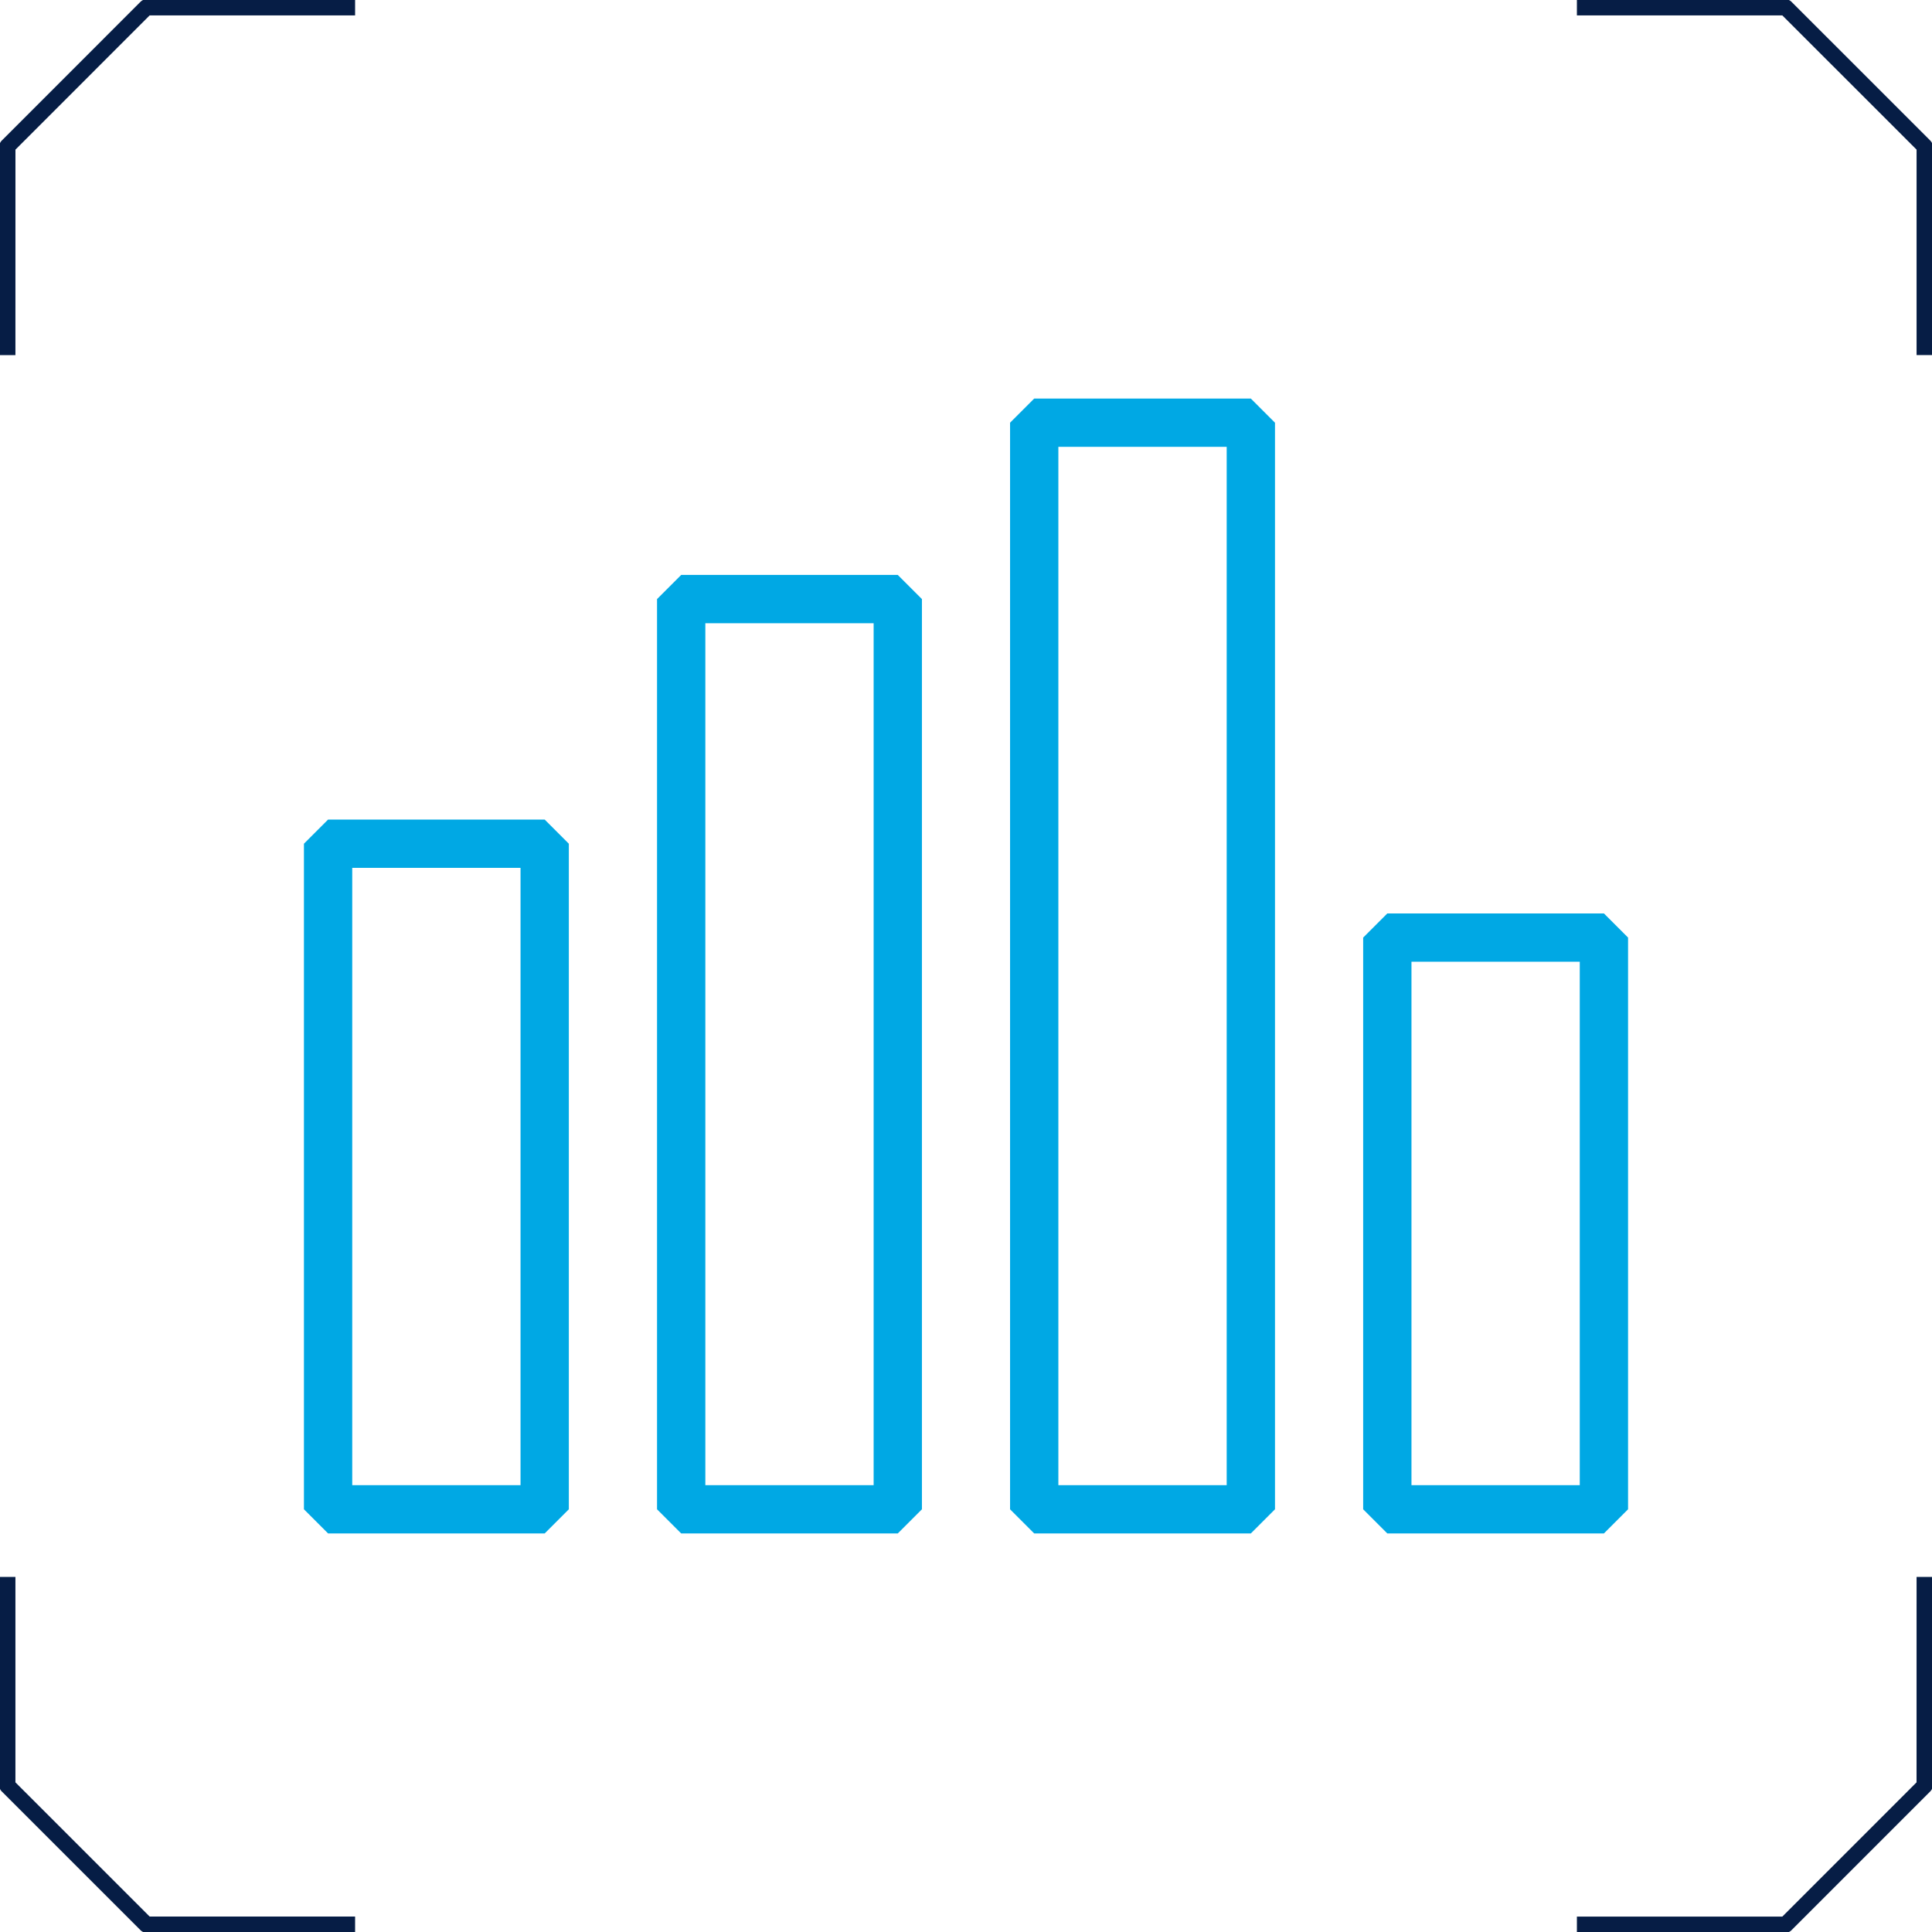 <?xml version="1.0" encoding="utf-8"?>
<!-- Generator: Adobe Illustrator 16.0.0, SVG Export Plug-In . SVG Version: 6.00 Build 0)  -->
<!DOCTYPE svg PUBLIC "-//W3C//DTD SVG 1.1//EN" "http://www.w3.org/Graphics/SVG/1.1/DTD/svg11.dtd">
<svg version="1.1" id="Layer_1" xmlns="http://www.w3.org/2000/svg" xmlns:xlink="http://www.w3.org/1999/xlink" x="0px" y="0px"
	 width="120px" height="120px" viewBox="0 0 120 120" enable-background="new 0 0 120 120" xml:space="preserve">
<g>
	<g>
		<polyline fill="none" stroke="#061D45" stroke-linecap="square" stroke-linejoin="round" stroke-miterlimit="10" points="
			21.556,119.541 9.089,119.541 0.458,110.912 0.458,98.444 		"/>
		<polyline fill="none" stroke="#061D45" stroke-linecap="square" stroke-linejoin="round" stroke-miterlimit="10" points="
			98.444,0.458 110.912,0.458 119.542,9.087 119.542,21.555 		"/>
	</g>
	<g>
		<polyline fill="none" stroke="#061D45" stroke-linecap="square" stroke-linejoin="round" stroke-miterlimit="10" points="
			0.458,21.556 0.46,9.087 9.087,0.458 21.556,0.458 		"/>
		<polyline fill="none" stroke="#061D45" stroke-linecap="square" stroke-linejoin="round" stroke-miterlimit="10" points="
			119.542,98.444 119.54,110.912 110.912,119.542 98.444,119.542 		"/>
	</g>
</g>
<g>
	
		<rect x="20.378" y="52.405" fill="none" stroke="#00A8E4" stroke-width="3" stroke-linejoin="bevel" stroke-miterlimit="10" width="13.453" height="41.34"/>
	
		<rect x="42.31" y="37.21" fill="none" stroke="#00A8E4" stroke-width="3" stroke-linejoin="bevel" stroke-miterlimit="10" width="13.453" height="56.535"/>
	
		<rect x="64.237" y="26.255" fill="none" stroke="#00A8E4" stroke-width="3" stroke-linejoin="bevel" stroke-miterlimit="10" width="13.455" height="67.49"/>
	
		<rect x="86.169" y="58.235" fill="none" stroke="#00A8E4" stroke-width="3" stroke-linejoin="bevel" stroke-miterlimit="10" width="13.453" height="35.51"/>
</g>
</svg>
